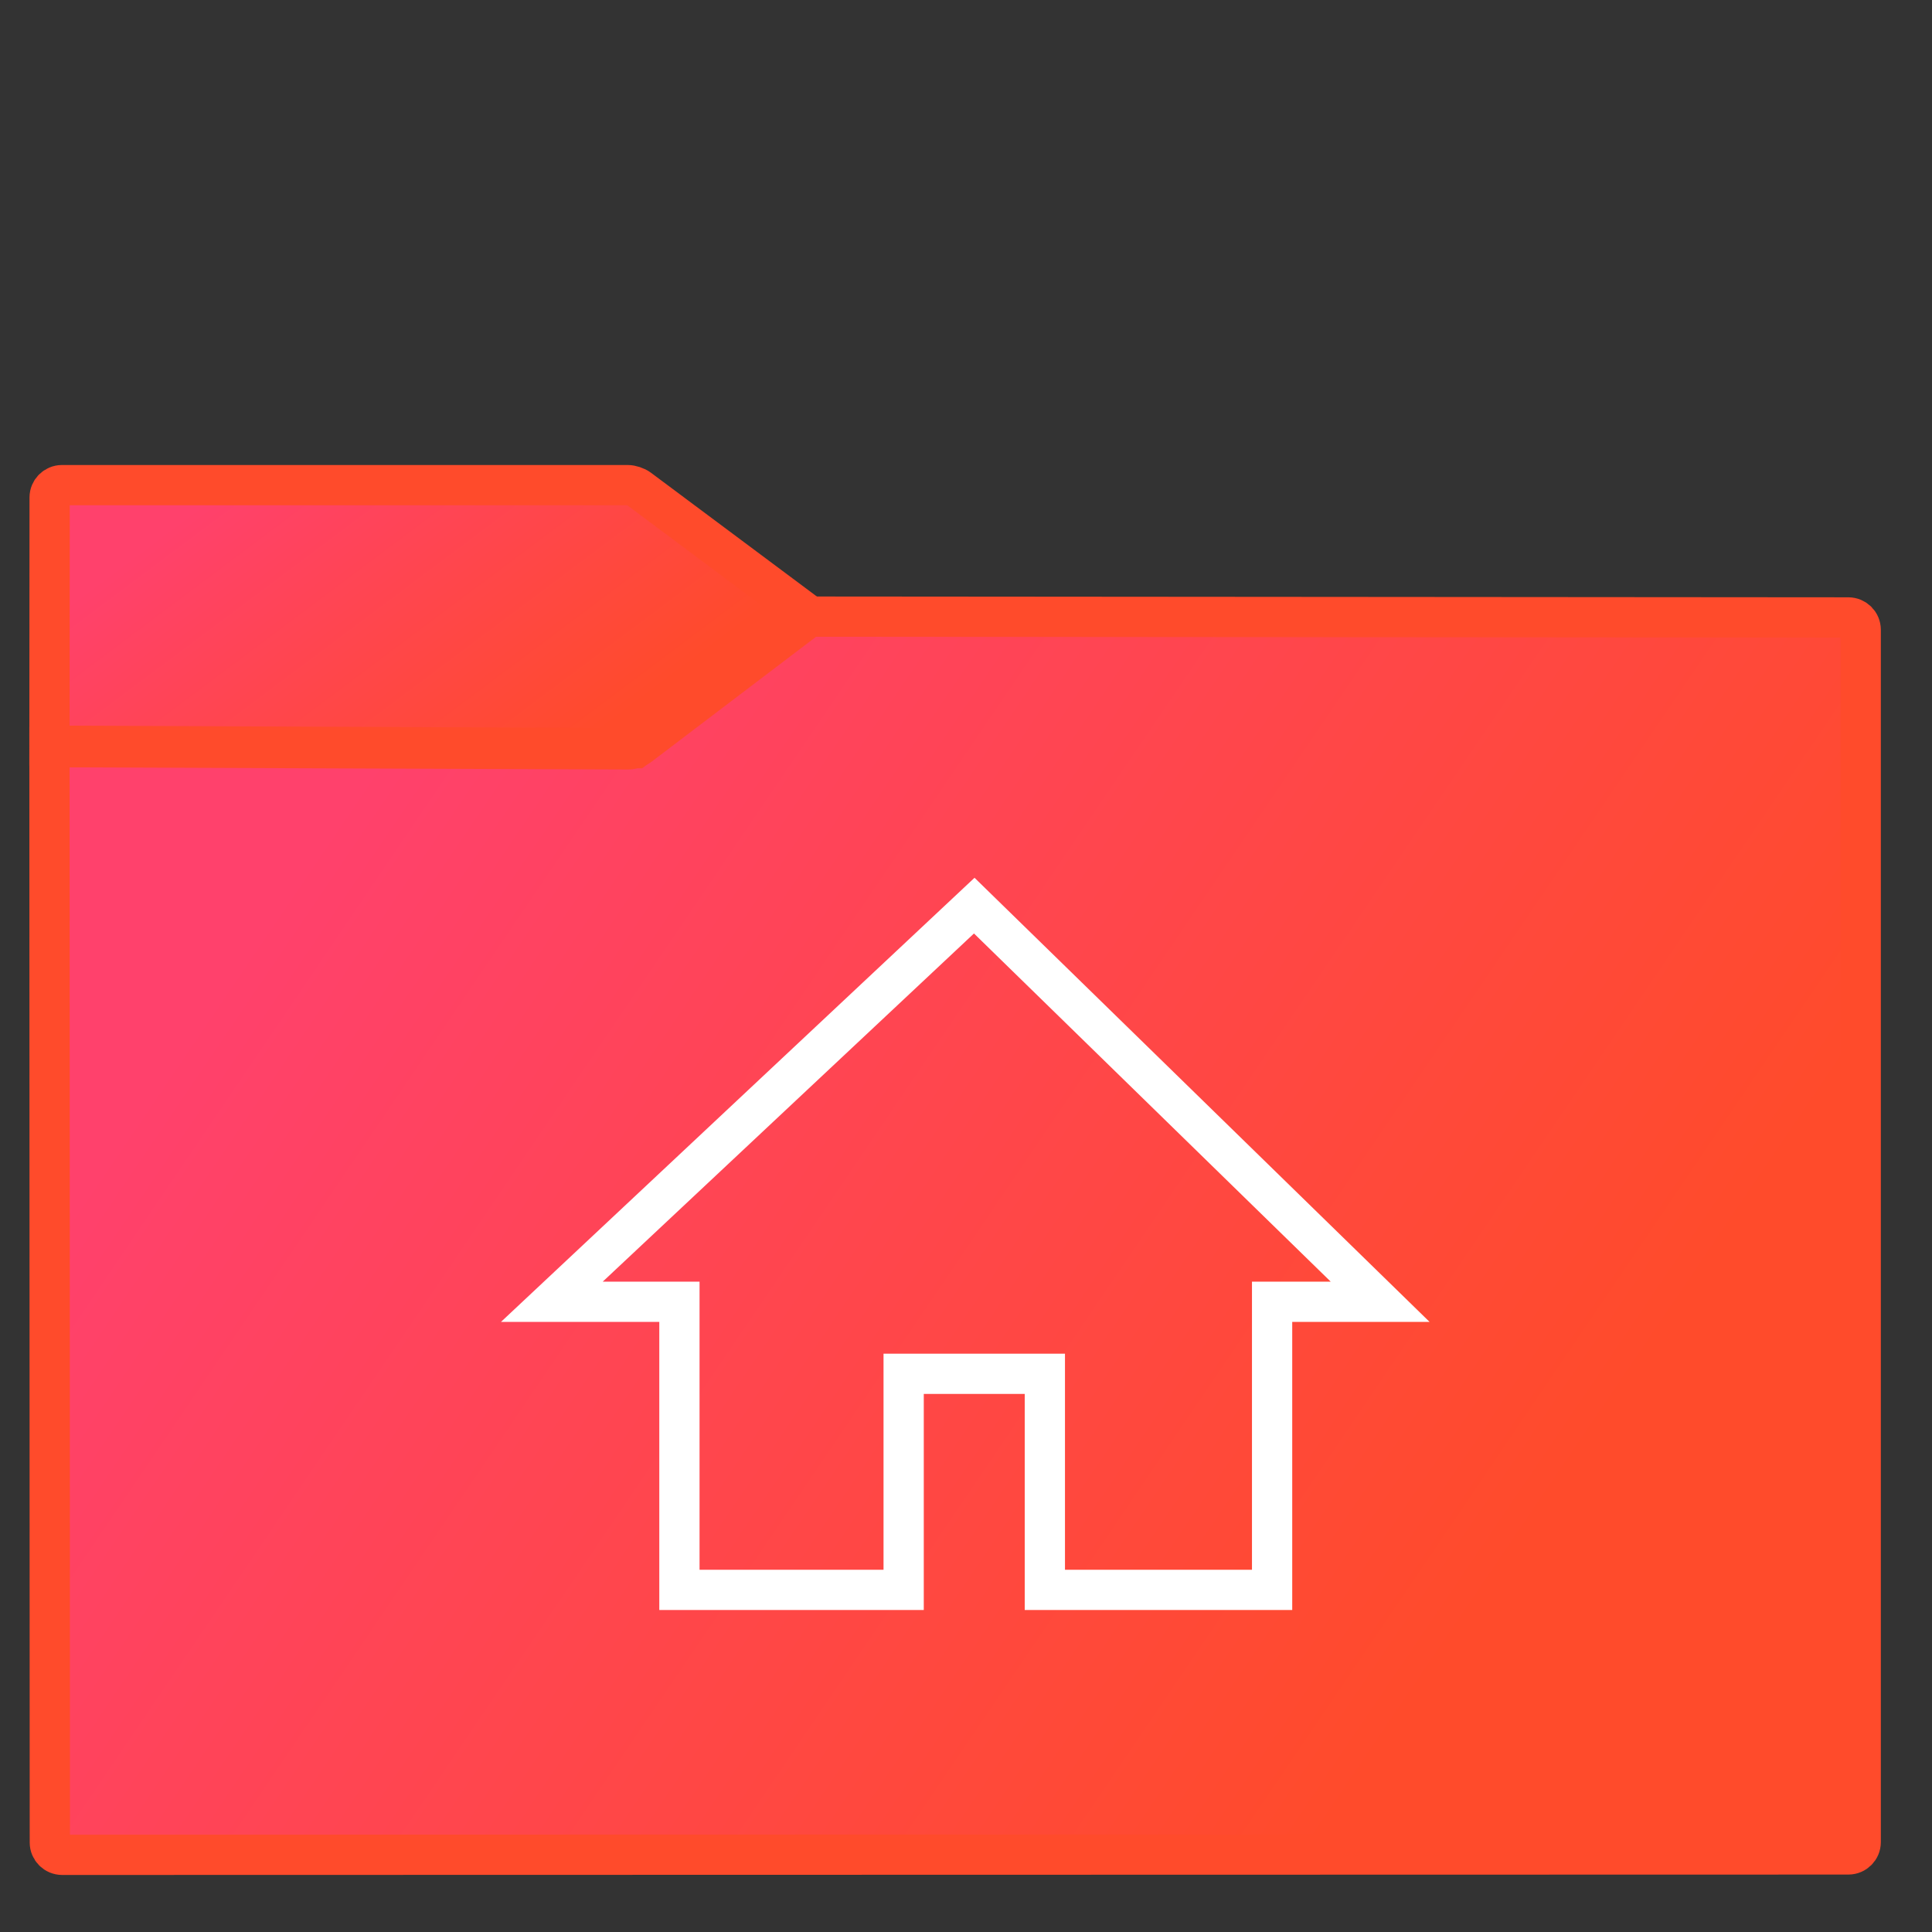 <?xml version="1.0" standalone="no"?><!-- Generator: Gravit.io --><svg xmlns="http://www.w3.org/2000/svg" xmlns:xlink="http://www.w3.org/1999/xlink" style="isolation:isolate" viewBox="0 0 48 48" width="48" height="48"><rect x="0" y="0" width="48" height="48" fill="#333333" stroke="none"/><linearGradient id="_lgradient_10" x1="0" y1="0.5" x2="0.907" y2="0.92" gradientTransform="matrix(45,0,0,30.763,1.229,15.32)" gradientUnits="userSpaceOnUse"><stop offset="0%" stop-opacity="1" style="stop-color:rgb(255,65,108)"/><stop offset="84.348%" stop-opacity="1" style="stop-color:rgb(255,75,43)"/></linearGradient><path d=" M 1.545 46.083 L 45.923 46.073 C 46.092 46.073 46.229 45.936 46.229 45.767 L 46.229 15.647 C 46.229 15.478 46.092 15.341 45.923 15.34 L 20.107 15.32 L 15.886 18.526 C 15.818 18.577 15.695 18.618 15.61 18.618 L 1.229 18.563 L 1.238 45.777 C 1.238 45.946 1.376 46.083 1.545 46.083 Z " fill="url(#_lgradient_10)" vector-effect="non-scaling-stroke" stroke-width="1" stroke="rgb(255,75,43)" stroke-linejoin="miter" stroke-linecap="square" stroke-miterlimit="3"/><linearGradient id="_lgradient_11" x1="0" y1="0.5" x2="0.907" y2="0.92" gradientTransform="matrix(18.873,0,0,6.535,1.229,12.053)" gradientUnits="userSpaceOnUse"><stop offset="0%" stop-opacity="1" style="stop-color:rgb(255,65,108)"/><stop offset="84.348%" stop-opacity="1" style="stop-color:rgb(255,75,43)"/></linearGradient><path d=" M 20.102 15.3 L 15.873 12.145 C 15.805 12.094 15.681 12.053 15.597 12.053 L 1.54 12.053 C 1.371 12.053 1.234 12.19 1.233 12.359 L 1.229 18.527 L 15.786 18.588 L 20.102 15.3 Z " fill="url(#_lgradient_11)" vector-effect="non-scaling-stroke" stroke-width="1" stroke="rgb(255,75,43)" stroke-linejoin="miter" stroke-linecap="square" stroke-miterlimit="3"/><path d=" M 16.88 39.5 L 22.451 39.5 L 22.451 34.132 L 25.959 34.132 L 25.959 39.5 L 31.605 39.5 L 31.605 32.342 L 34.289 32.342 L 24.205 22.5 L 13.711 32.342 L 16.88 32.342 L 16.88 39.5 Z " fill="none" vector-effect="non-scaling-stroke" stroke-width="1" stroke="rgb(255,255,255)" stroke-linejoin="miter" stroke-linecap="square" stroke-miterlimit="3"/></svg>
